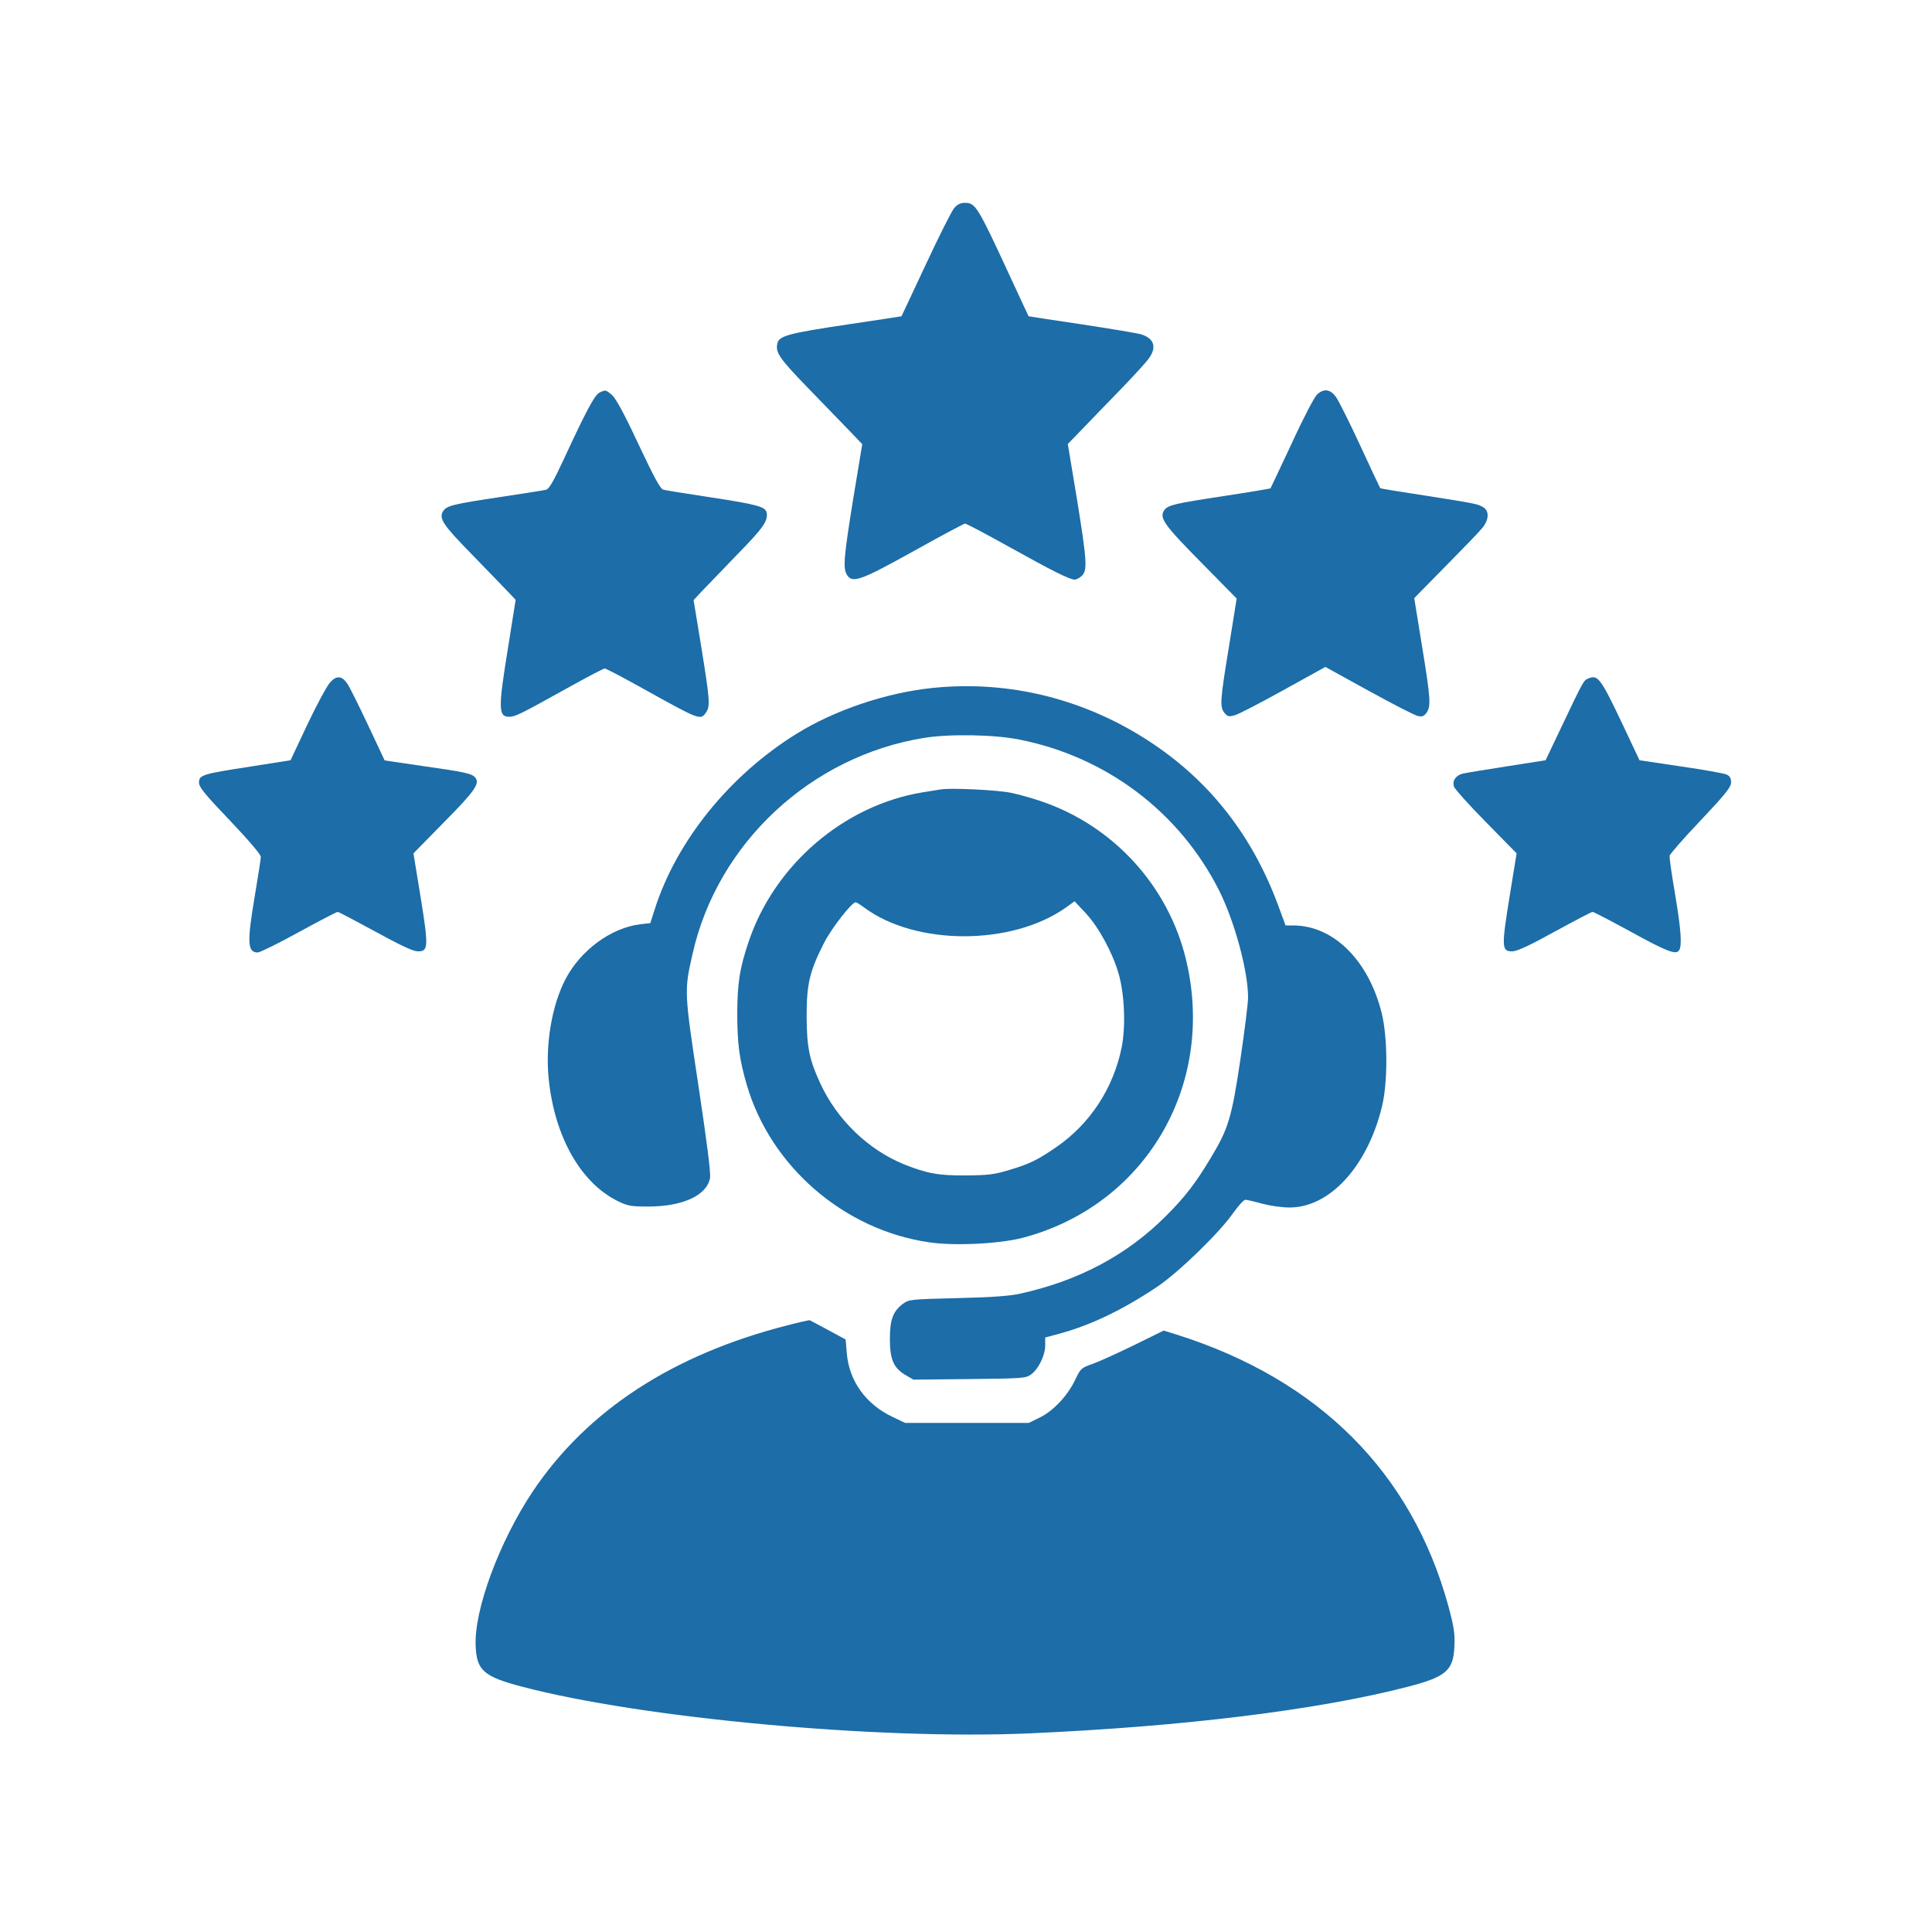 <?xml version="1.0" standalone="no"?>
<!DOCTYPE svg PUBLIC "-//W3C//DTD SVG 20010904//EN"
 "http://www.w3.org/TR/2001/REC-SVG-20010904/DTD/svg10.dtd">
<svg version="1.0" xmlns="http://www.w3.org/2000/svg"
 width="1000pt" height="1000pt" viewBox="0 0 1000 1000"
 preserveAspectRatio="xMidYMid meet">

<g transform="translate(0,1000) scale(0.1,-0.1)"
fill="#1c6da8" stroke="none">
<path d="M4938 8922 c-13 -16 -79 -147 -147 -293 -68 -145 -124 -265 -125
-266 0 0 -125 -20 -276 -42 -303 -45 -357 -59 -366 -97 -12 -48 9 -78 159
-233 83 -86 180 -186 216 -223 l64 -67 -47 -284 c-50 -311 -54 -361 -30 -396
29 -40 72 -24 346 128 139 78 258 141 263 141 6 0 105 -52 220 -116 235 -131
322 -174 348 -174 9 0 26 9 37 20 29 29 26 77 -26 398 l-47 284 69 71 c38 40
128 133 200 207 72 74 140 149 152 167 40 57 25 101 -40 122 -18 6 -157 29
-308 52 -151 22 -276 42 -276 42 -1 1 -43 92 -94 202 -171 370 -181 385 -236
385 -23 0 -39 -8 -56 -28z"/>
<path d="M3103 7968 c-25 -12 -69 -95 -183 -341 -55 -118 -78 -159 -94 -162
-12 -3 -113 -19 -226 -36 -254 -38 -287 -46 -306 -74 -24 -37 -3 -70 144 -220
75 -77 158 -163 184 -190 l47 -50 -39 -245 c-52 -320 -51 -360 6 -360 30 0 55
12 296 146 102 57 192 104 198 104 6 0 96 -47 198 -104 295 -164 298 -165 326
-124 23 32 20 66 -24 338 l-40 244 43 46 c23 24 106 110 184 191 135 138 159
173 151 216 -6 30 -49 42 -285 78 -125 19 -237 37 -249 40 -15 3 -46 59 -129
235 -74 159 -118 239 -138 256 -32 27 -33 27 -64 12z"/>
<path d="M6817 7958 c-14 -13 -73 -126 -131 -253 -59 -126 -109 -231 -110
-233 -2 -1 -106 -19 -232 -38 -269 -41 -298 -48 -318 -75 -27 -39 -1 -76 191
-270 l184 -187 -40 -249 c-46 -280 -48 -312 -23 -343 16 -19 22 -21 53 -12 20
5 133 64 252 130 l217 120 225 -124 c124 -68 238 -127 254 -130 22 -5 32 -1
45 17 23 34 21 72 -24 347 l-40 246 163 166 c90 91 176 180 190 198 34 42 36
86 5 106 -30 18 -36 19 -302 61 -126 19 -230 36 -232 38 -1 1 -48 101 -104
222 -56 121 -113 235 -127 253 -29 38 -61 42 -96 10z"/>
<path d="M1708 6467 c-16 -18 -69 -115 -117 -217 l-87 -185 -209 -33 c-247
-38 -265 -43 -265 -83 0 -23 30 -60 160 -196 97 -102 160 -176 160 -188 0 -11
-14 -99 -30 -195 -42 -247 -40 -300 14 -300 11 0 107 47 212 105 106 58 196
105 202 105 5 0 92 -46 193 -101 126 -69 195 -102 219 -103 58 -2 59 20 17
281 l-37 226 159 162 c159 161 186 200 161 230 -17 21 -52 29 -272 60 l-197
29 -87 185 c-48 102 -96 198 -106 212 -28 42 -57 44 -90 6z"/>
<path d="M8223 6489 c-26 -10 -25 -8 -135 -239 l-88 -185 -197 -31 c-109 -17
-213 -34 -231 -38 -37 -9 -56 -37 -46 -68 4 -12 78 -95 165 -183 l159 -162
-37 -227 c-42 -260 -41 -282 17 -280 24 1 93 33 219 103 101 55 188 101 194
101 6 0 92 -45 193 -100 189 -104 239 -124 255 -99 16 25 10 107 -21 292 -17
99 -30 188 -28 198 2 9 74 92 161 183 131 139 157 172 157 197 0 21 -6 32 -23
40 -13 6 -119 25 -237 42 l-214 32 -90 191 c-111 233 -125 252 -173 233z"/>
<path d="M4825 6439 c-240 -25 -506 -115 -702 -237 -346 -214 -621 -554 -734
-908 l-23 -72 -52 -6 c-151 -18 -310 -135 -388 -286 -70 -135 -104 -338 -86
-514 30 -299 166 -539 358 -633 51 -25 68 -28 157 -28 178 0 303 57 320 147 5
24 -16 186 -60 479 -74 490 -74 490 -30 683 129 573 613 1023 1200 1117 132
21 362 17 491 -9 451 -89 830 -376 1034 -781 81 -162 150 -417 150 -555 0 -28
-18 -172 -40 -321 -45 -302 -62 -357 -153 -508 -79 -132 -133 -202 -232 -301
-203 -203 -451 -335 -755 -402 -53 -12 -149 -19 -325 -23 -244 -6 -251 -7
-282 -30 -51 -38 -67 -83 -67 -181 0 -106 19 -150 79 -186 l43 -25 290 3 c275
3 292 4 319 24 38 28 73 99 73 150 l0 41 81 22 c159 44 323 123 499 241 110
74 321 278 394 383 26 37 54 67 62 67 8 0 47 -9 86 -20 41 -11 103 -20 143
-20 207 0 401 211 477 518 32 126 31 359 0 487 -68 274 -249 454 -458 455
l-40 0 -38 103 c-131 355 -347 635 -648 837 -342 230 -741 331 -1143 289z"/>
<path d="M4870 5914 c-14 -2 -56 -9 -94 -15 -408 -67 -767 -375 -901 -773 -46
-136 -58 -212 -59 -366 0 -159 10 -241 49 -374 123 -423 503 -752 943 -816
132 -20 365 -8 485 23 634 167 1000 787 847 1435 -91 386 -378 700 -755 826
-44 15 -111 34 -150 42 -68 15 -314 27 -365 18z m-399 -610 c267 -200 768
-200 1048 0 l43 31 59 -63 c67 -73 138 -204 169 -312 31 -107 37 -272 16 -380
-43 -213 -164 -397 -338 -517 -97 -67 -140 -88 -245 -119 -75 -23 -107 -27
-223 -28 -143 -1 -202 10 -322 58 -184 75 -346 231 -432 418 -57 123 -70 186
-71 348 0 168 16 234 91 381 39 76 143 209 163 209 4 0 23 -12 42 -26z"/>
<path d="M4075 3140 c-592 -151 -1035 -439 -1317 -859 -173 -259 -305 -614
-296 -801 5 -126 42 -158 239 -210 619 -163 1841 -276 2624 -242 800 35 1503
122 1964 242 196 51 234 84 239 209 3 66 -2 99 -31 207 -189 691 -669 1172
-1403 1405 l-71 22 -154 -76 c-85 -41 -181 -85 -215 -97 -58 -20 -61 -24 -89
-82 -39 -82 -113 -161 -183 -195 l-57 -28 -320 0 -320 0 -65 31 c-139 66 -225
186 -237 330 l-6 71 -91 49 c-50 27 -93 50 -96 51 -3 0 -54 -11 -115 -27z"/>
</g>
</svg>
